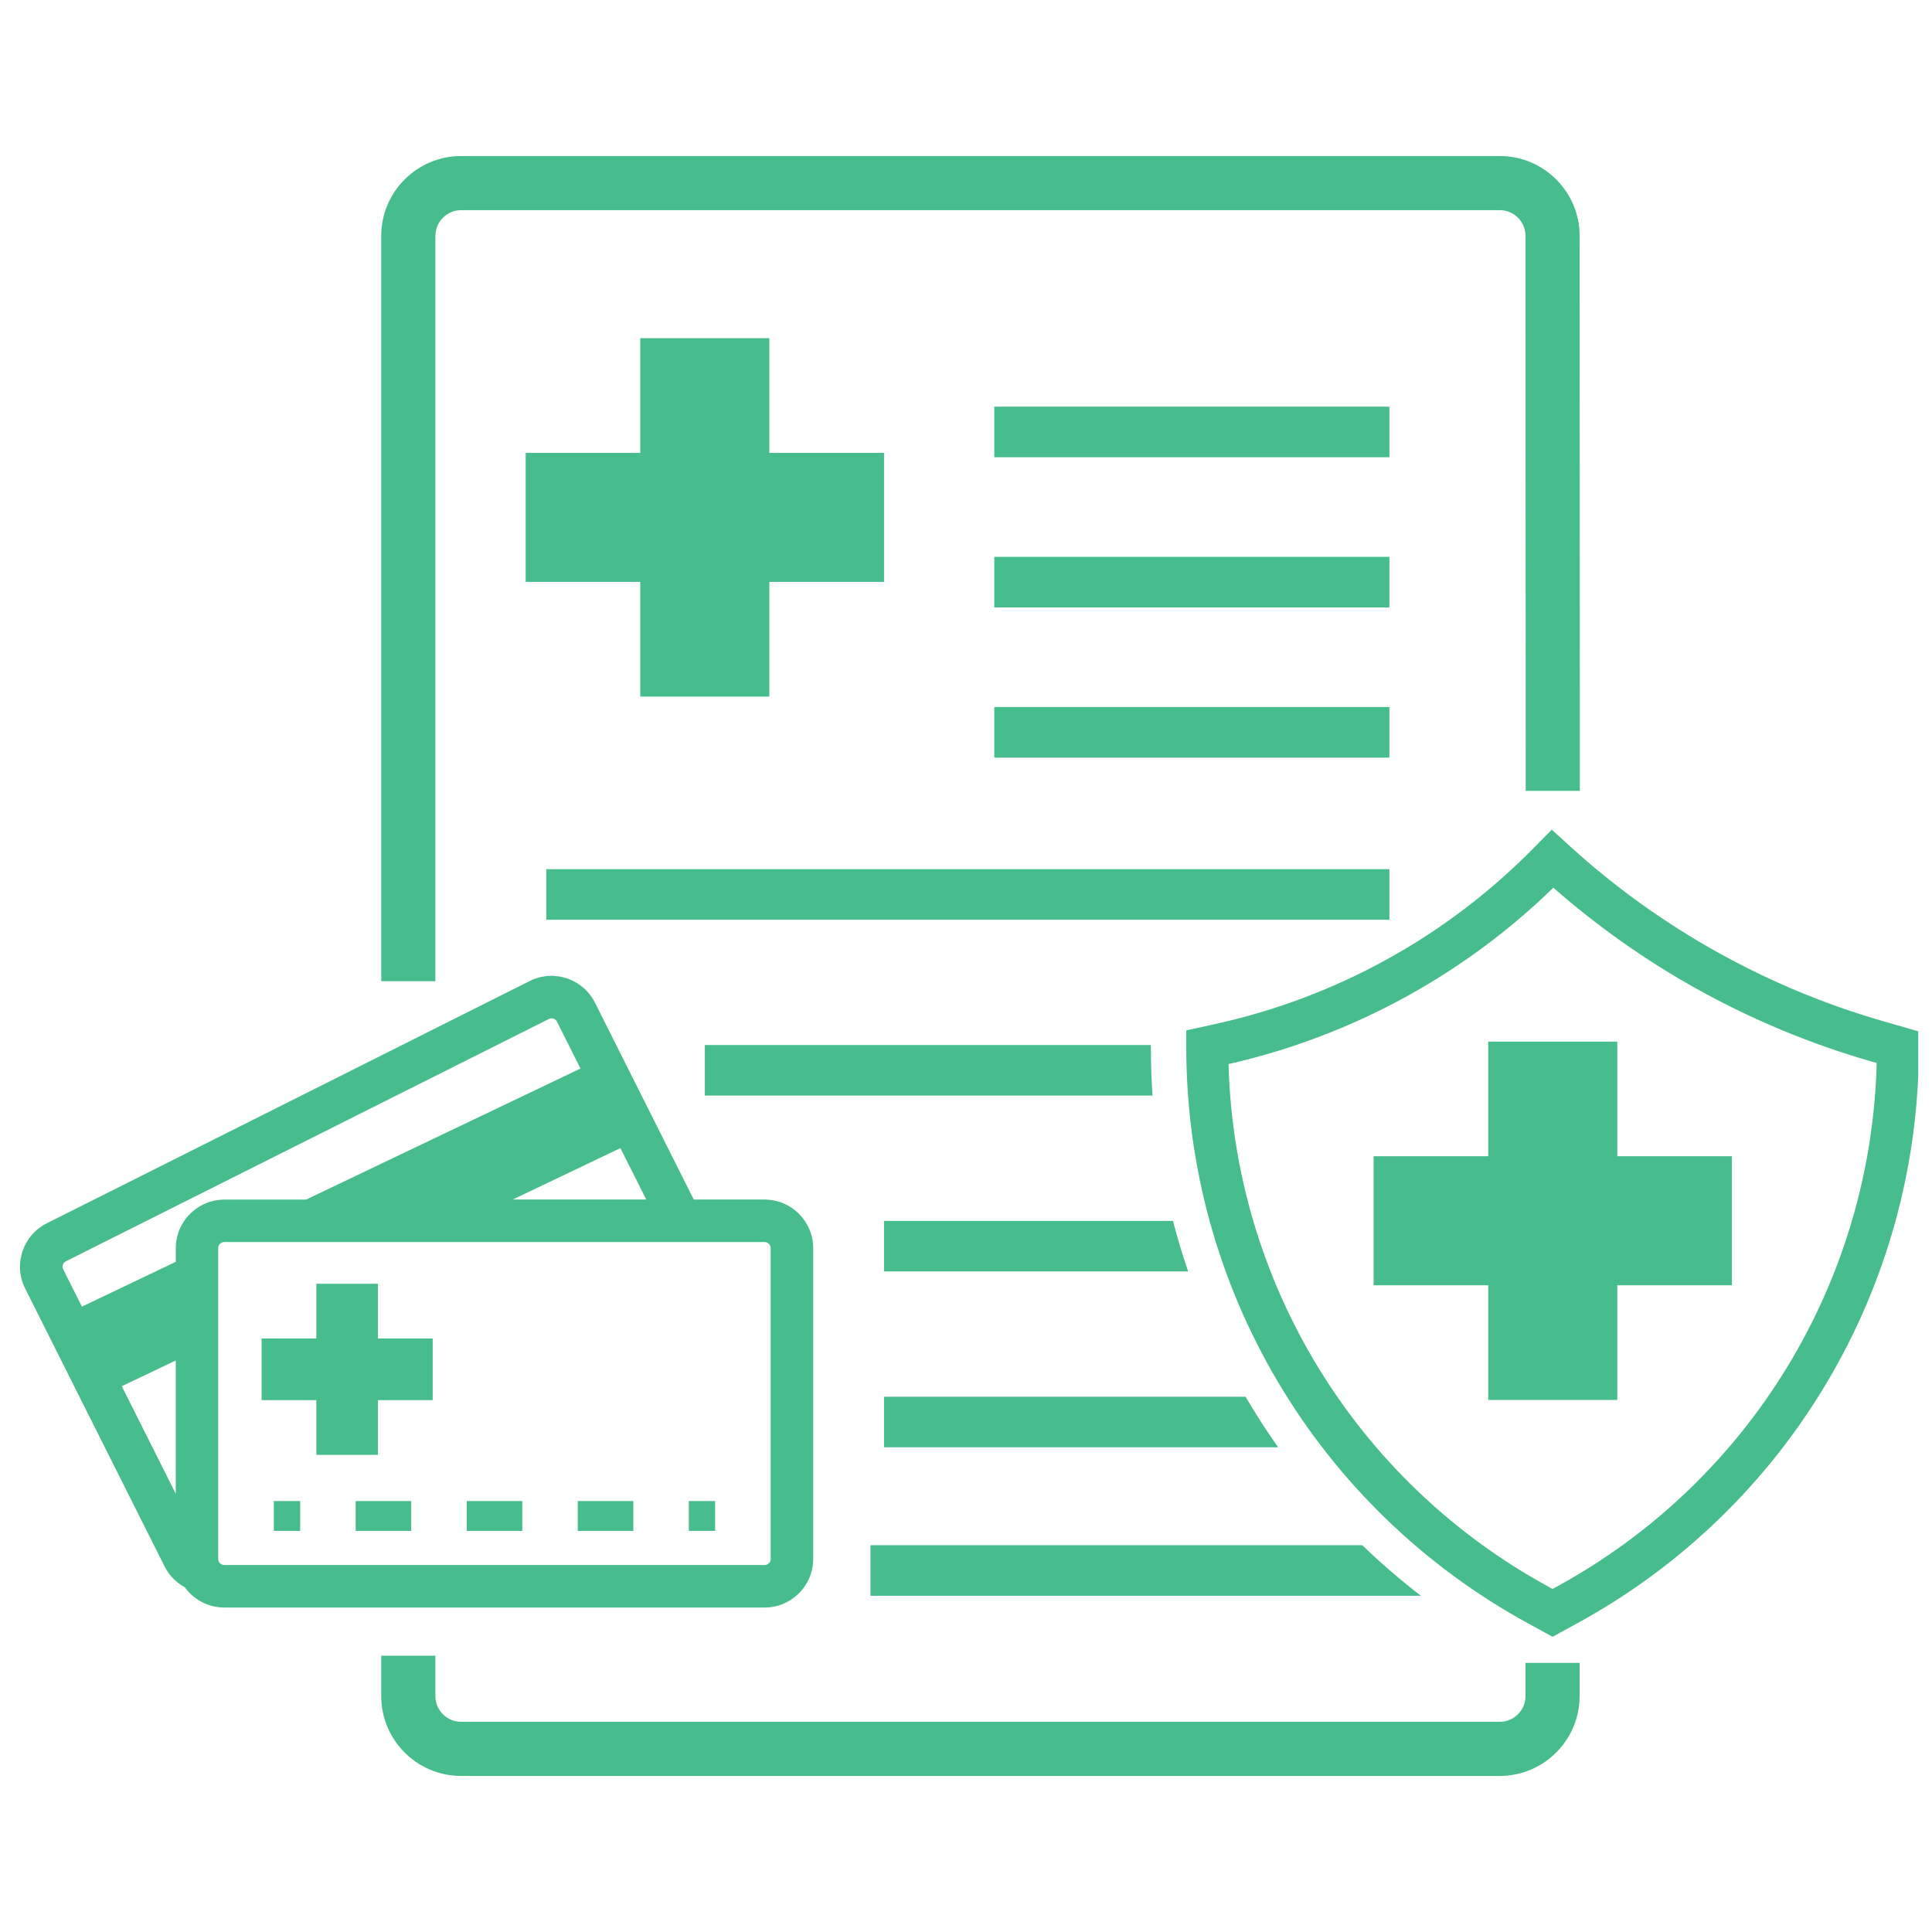 <svg xmlns="http://www.w3.org/2000/svg" xmlns:xlink="http://www.w3.org/1999/xlink" width="1080" viewBox="0 0 810 810" height="1080" preserveAspectRatio="xMidYMid meet"><defs><clipPath id="21e303f0f4"><path d="M 497 347 L 804.246 347 L 804.246 687 L 497 687 Z M 497 347 " clip-rule="nonzero"></path></clipPath><clipPath id="115e8bf50b"><path d="M 159 694 L 663 694 L 663 744.922 L 159 744.922 Z M 159 694 " clip-rule="nonzero"></path></clipPath><clipPath id="8d7fdbc99c"><path d="M 159 65.422 L 663 65.422 L 663 412 L 159 412 Z M 159 65.422 " clip-rule="nonzero"></path></clipPath></defs><g clip-path="url(#21e303f0f4)"><path fill="#47bc8c" d="M 788.781 427.922 C 740.68 414.008 695.676 388.836 658.625 355.156 L 650.586 347.836 L 643.035 355.492 C 606.535 392.59 560.363 418.125 509.527 429.32 L 497.352 431.992 L 497.352 439.078 C 497.352 539.797 552.285 632.355 640.684 680.625 L 650.926 686.223 L 661.168 680.625 C 749.59 632.355 804.5 539.797 804.5 439.078 L 804.5 432.461 Z M 652.73 665.184 L 650.926 666.184 L 649.125 665.184 C 568.422 621.133 517.543 537.676 515.062 446.117 C 541.34 440.16 566.602 430.531 590.164 417.508 C 612.473 405.164 633.004 389.938 651.242 372.164 C 669.59 388.262 689.633 402.449 710.945 414.348 C 733.98 427.223 758.539 437.488 783.883 444.824 L 786.812 445.672 C 784.477 537.402 733.555 621.07 652.73 665.184 Z M 652.73 665.184 " fill-opacity="1" fill-rule="nonzero"></path></g><g clip-path="url(#115e8bf50b)"><path fill="#47bc8c" d="M 639.578 711.102 C 639.578 717.039 634.742 721.875 628.805 721.875 L 193.305 721.875 C 187.363 721.875 182.531 717.039 182.531 711.102 L 182.531 694.156 L 159.836 694.156 L 159.836 711.102 C 159.836 729.555 174.852 744.57 193.305 744.57 L 628.785 744.57 C 647.234 744.57 662.25 729.555 662.25 711.102 L 662.25 697.168 L 639.559 697.168 L 639.559 711.102 Z M 639.578 711.102 " fill-opacity="1" fill-rule="nonzero"></path></g><g clip-path="url(#8d7fdbc99c)"><path fill="#47bc8c" d="M 182.551 98.887 C 182.551 92.949 187.387 88.113 193.324 88.113 L 628.805 88.113 C 634.742 88.113 639.578 92.949 639.578 98.887 L 639.664 331.59 L 662.359 331.59 L 662.273 98.887 C 662.273 80.438 647.258 65.422 628.805 65.422 L 193.305 65.422 C 174.852 65.422 159.836 80.438 159.836 98.887 L 159.836 411.379 L 182.531 411.379 L 182.531 98.887 Z M 182.551 98.887 " fill-opacity="1" fill-rule="nonzero"></path></g><path fill="#47bc8c" d="M 340.938 653.582 L 340.938 523.297 C 340.938 512.059 331.797 502.918 320.555 502.918 L 290.863 502.918 L 249.441 420.371 C 244.395 410.32 232.137 406.246 222.082 411.293 L 19.625 512.863 C 9.57 517.91 5.5 530.168 10.547 540.223 L 68.977 656.68 C 70.863 660.457 73.836 663.488 77.48 665.461 C 81.195 670.613 87.238 673.965 94.047 673.965 L 320.555 673.965 C 331.797 673.965 340.938 664.805 340.938 653.582 Z M 320.555 520.73 C 321.977 520.73 323.121 521.875 323.121 523.297 L 323.121 653.582 C 323.121 655.004 321.977 656.148 320.555 656.148 L 94.047 656.148 C 93.008 656.148 92.094 655.516 91.691 654.621 C 91.672 654.582 91.648 654.539 91.648 654.496 C 91.629 654.453 91.605 654.41 91.605 654.367 C 91.586 654.324 91.586 654.285 91.586 654.262 C 91.566 654.219 91.566 654.176 91.543 654.113 C 91.543 654.07 91.523 654.027 91.523 653.988 C 91.523 653.945 91.5 653.902 91.5 653.859 C 91.5 653.773 91.48 653.691 91.48 653.582 L 91.48 523.297 C 91.48 521.875 92.625 520.73 94.047 520.73 Z M 214.938 502.918 L 260.109 481.348 L 270.949 502.918 Z M 27.641 528.793 L 230.102 427.223 C 230.461 427.031 230.863 426.945 231.246 426.945 C 232.18 426.945 233.09 427.457 233.535 428.367 L 243.379 447.984 L 128.32 502.938 L 94.066 502.938 C 93.707 502.938 93.367 502.938 93.027 502.957 C 84.016 503.426 76.527 509.766 74.344 518.23 C 73.918 519.863 73.707 521.559 73.707 523.32 L 73.707 529.023 L 34.344 547.816 L 26.539 532.25 C 25.859 530.977 26.367 529.426 27.641 528.793 Z M 51.055 581.176 L 73.688 570.383 L 73.688 626.266 Z M 51.055 581.176 " fill-opacity="1" fill-rule="nonzero"></path><path fill="#47bc8c" d="M 114.809 629.32 L 125.84 629.32 L 125.84 641.832 L 114.809 641.832 Z M 114.809 629.32 " fill-opacity="1" fill-rule="nonzero"></path><path fill="#47bc8c" d="M 149.125 629.32 L 172.414 629.32 L 172.414 641.832 L 149.125 641.832 Z M 149.125 629.32 " fill-opacity="1" fill-rule="nonzero"></path><path fill="#47bc8c" d="M 242.23 629.32 L 265.52 629.32 L 265.52 641.832 L 242.23 641.832 Z M 242.23 629.32 " fill-opacity="1" fill-rule="nonzero"></path><path fill="#47bc8c" d="M 195.68 629.32 L 218.965 629.32 L 218.965 641.832 L 195.68 641.832 Z M 195.68 629.32 " fill-opacity="1" fill-rule="nonzero"></path><path fill="#47bc8c" d="M 288.785 629.32 L 299.812 629.32 L 299.812 641.832 L 288.785 641.832 Z M 288.785 629.32 " fill-opacity="1" fill-rule="nonzero"></path><path fill="#47bc8c" d="M 678.051 436.703 L 623.949 436.703 L 623.949 484.762 L 575.891 484.762 L 575.891 538.863 L 623.949 538.863 L 623.949 586.926 L 678.051 586.926 L 678.051 538.863 L 726.109 538.863 L 726.109 484.762 L 678.051 484.762 Z M 678.051 436.703 " fill-opacity="1" fill-rule="nonzero"></path><path fill="#47bc8c" d="M 268.445 141.793 L 268.445 189.875 L 220.387 189.875 L 220.387 243.957 L 268.445 243.957 L 268.445 292.039 L 322.551 292.039 L 322.551 243.957 L 370.629 243.957 L 370.629 189.875 L 322.551 189.875 L 322.551 141.793 Z M 268.445 141.793 " fill-opacity="1" fill-rule="nonzero"></path><path fill="#47bc8c" d="M 132.625 609.957 L 158.457 609.957 L 158.457 587.008 L 181.406 587.008 L 181.406 561.176 L 158.457 561.176 L 158.457 538.23 L 132.625 538.23 L 132.625 561.176 L 109.676 561.176 L 109.676 587.008 L 132.625 587.008 Z M 132.625 609.957 " fill-opacity="1" fill-rule="nonzero"></path><path fill="#47bc8c" d="M 416.867 170.488 L 582.508 170.488 L 582.508 191.699 L 416.867 191.699 Z M 416.867 170.488 " fill-opacity="1" fill-rule="nonzero"></path><path fill="#47bc8c" d="M 416.867 233.457 L 582.508 233.457 L 582.508 254.668 L 416.867 254.668 Z M 416.867 233.457 " fill-opacity="1" fill-rule="nonzero"></path><path fill="#47bc8c" d="M 416.867 296.426 L 582.508 296.426 L 582.508 317.637 L 416.867 317.637 Z M 416.867 296.426 " fill-opacity="1" fill-rule="nonzero"></path><path fill="#47bc8c" d="M 229.02 364.402 L 582.508 364.402 L 582.508 385.609 L 229.02 385.609 Z M 229.02 364.402 " fill-opacity="1" fill-rule="nonzero"></path><path fill="#47bc8c" d="M 295.508 438.125 L 295.508 459.332 L 483.207 459.332 C 482.738 452.629 482.508 445.863 482.508 439.078 L 482.508 438.125 Z M 295.508 438.125 " fill-opacity="1" fill-rule="nonzero"></path><path fill="#47bc8c" d="M 370.629 511.867 L 370.629 533.074 L 498.137 533.074 C 495.742 526.098 493.621 519.035 491.773 511.867 Z M 370.629 511.867 " fill-opacity="1" fill-rule="nonzero"></path><path fill="#47bc8c" d="M 370.629 585.59 L 370.629 606.797 L 535.891 606.797 C 531.012 599.926 526.453 592.84 522.211 585.59 Z M 370.629 585.59 " fill-opacity="1" fill-rule="nonzero"></path><path fill="#47bc8c" d="M 571.137 647.836 L 364.945 647.836 L 364.945 669.043 L 595.742 669.043 C 587.109 662.406 578.902 655.324 571.137 647.836 Z M 571.137 647.836 " fill-opacity="1" fill-rule="nonzero"></path></svg>